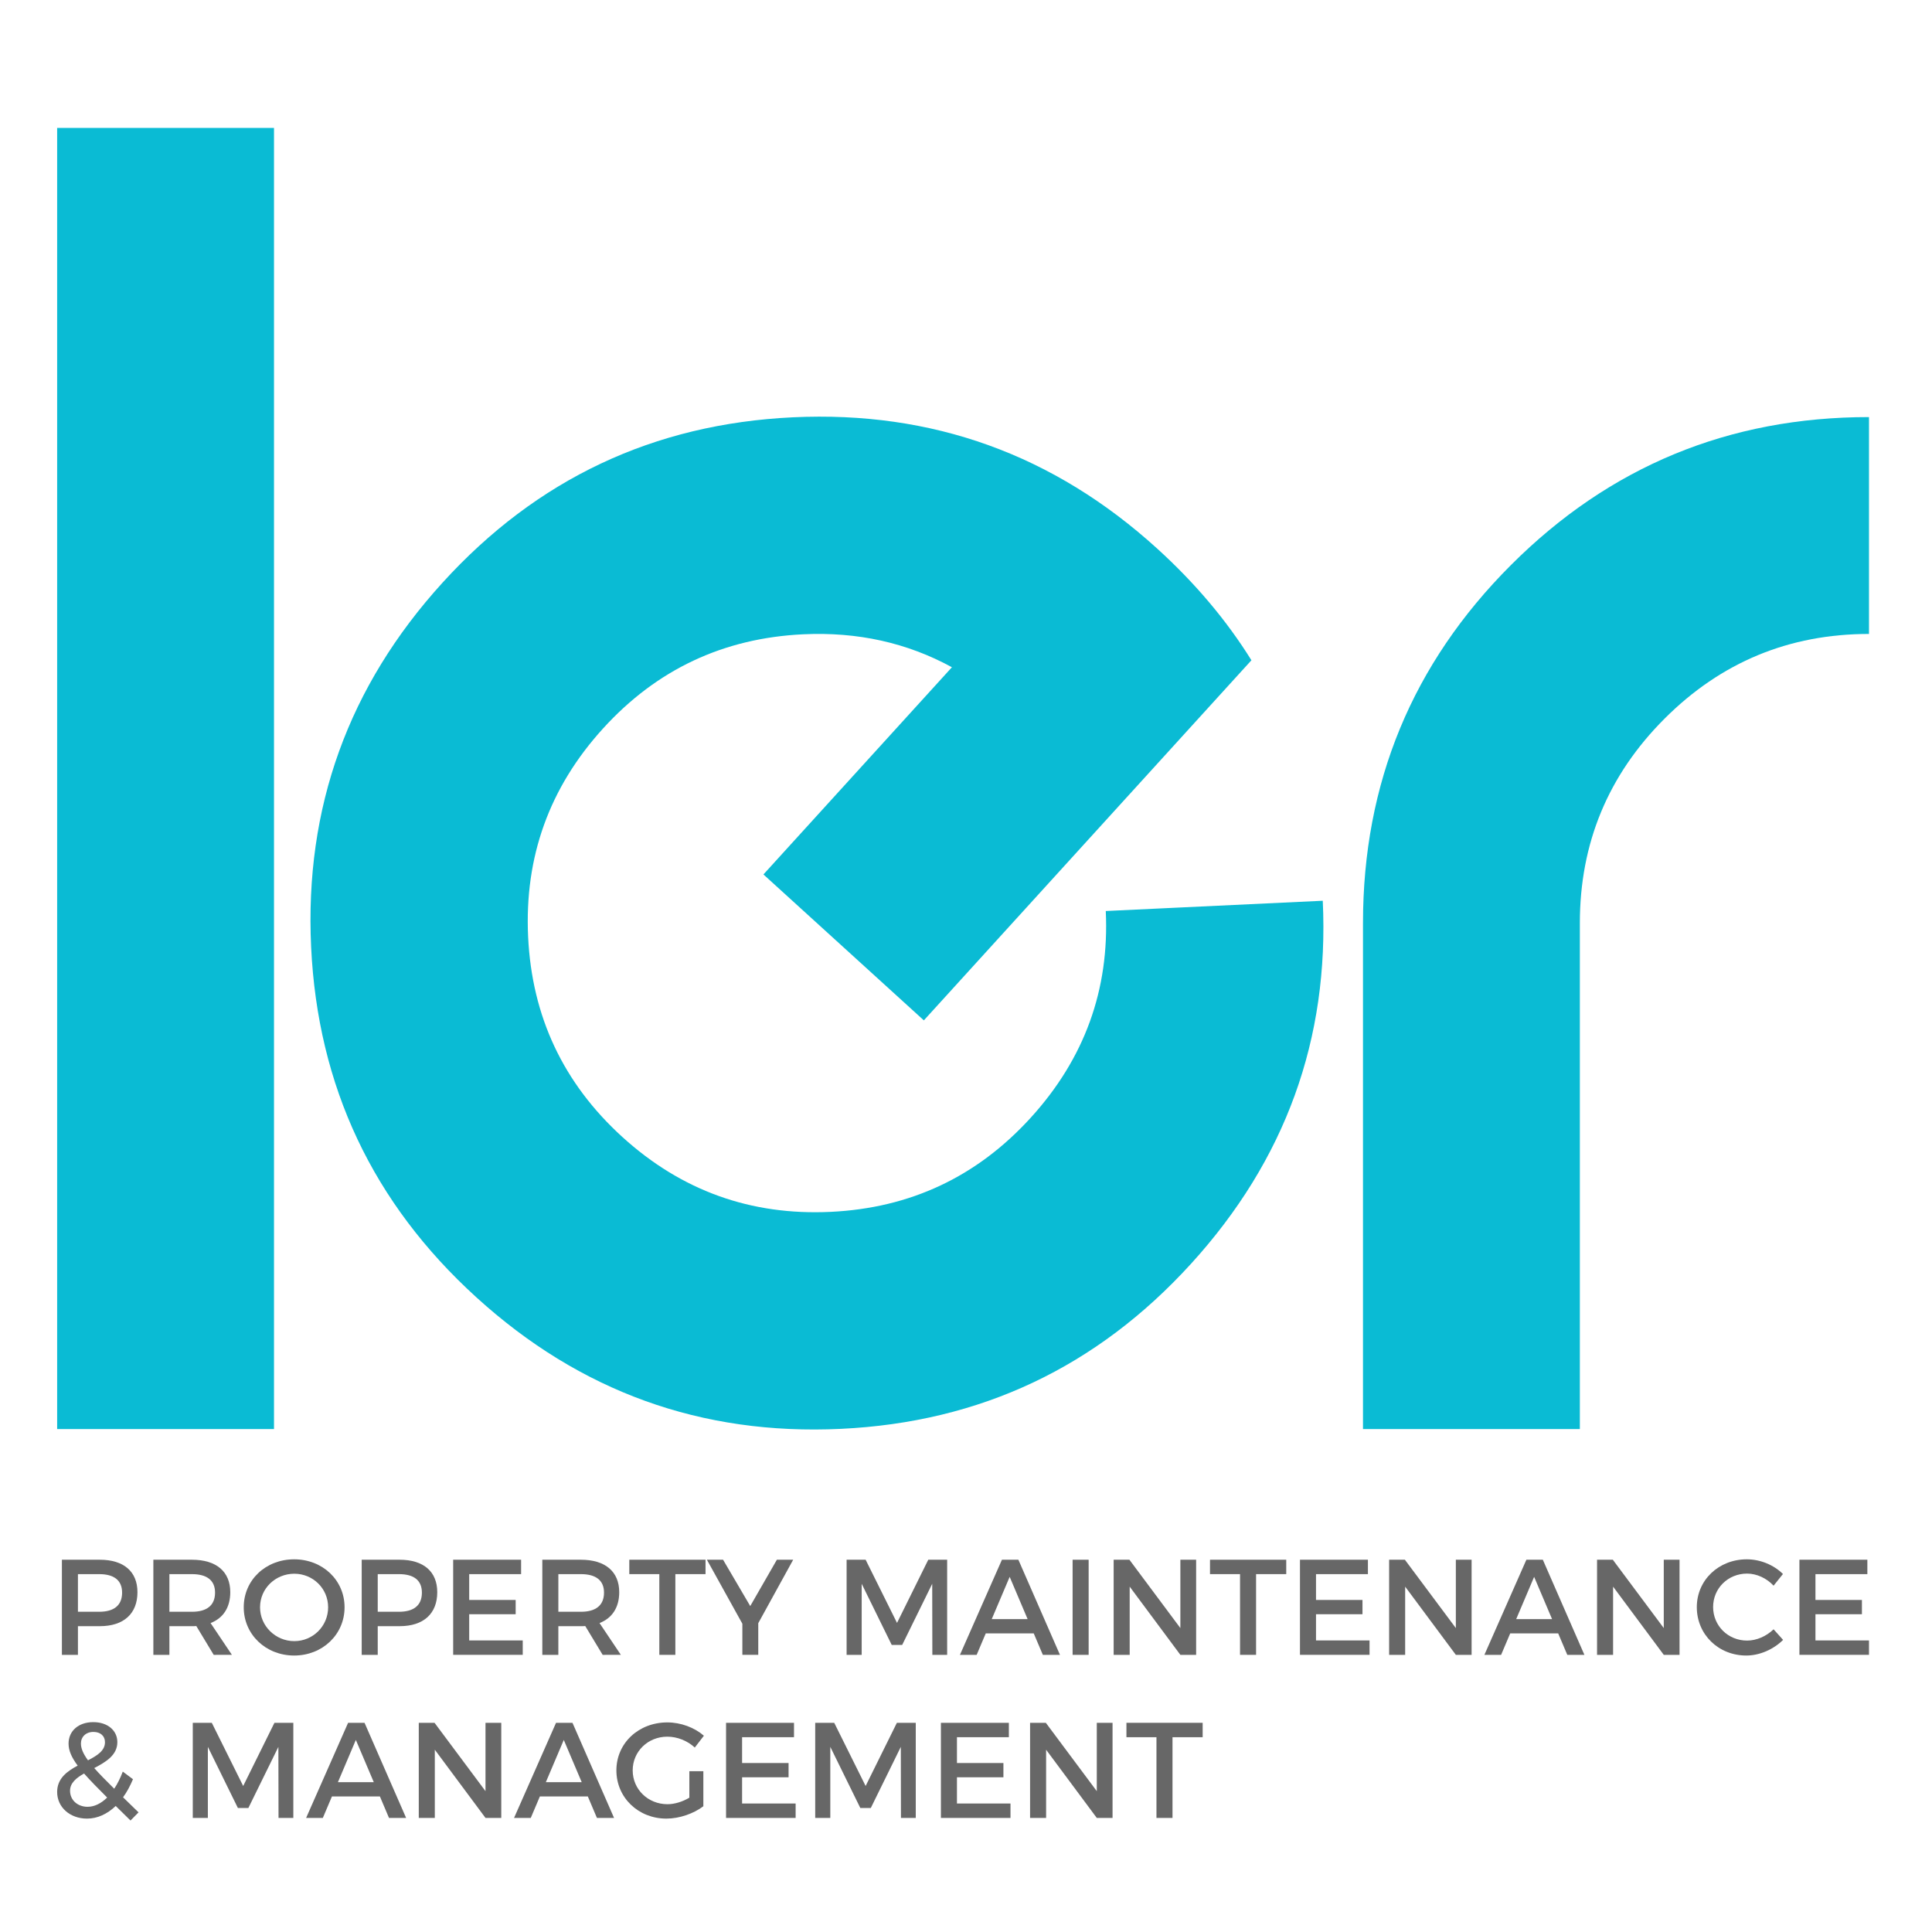<?xml version="1.0" encoding="UTF-8"?> <svg xmlns="http://www.w3.org/2000/svg" xmlns:xlink="http://www.w3.org/1999/xlink" version="1.1" id="Layer_1" x="0px" y="0px" viewBox="0 0 800 800" style="enable-background:new 0 0 800 800;" xml:space="preserve"> <style type="text/css"> .st0{fill:#0ABBD4;} .st1{fill:#676767;} </style> <g> <g> <path class="st0" d="M113.458,52.978v538.774H23.663V52.978H113.458z"></path> <path class="st0" d="M394.171,276.289c-18.581-10.155-39.1-14.704-61.563-13.642 c-33.033,1.562-60.674,14.572-82.909,39.015c-22.241,24.45-32.578,53.188-31.016,86.222 c1.562,33.033,14.572,60.674,39.015,82.909c24.45,22.241,53.188,32.578,86.222,31.015 s60.668-14.565,82.909-39.015c22.236-24.443,32.589-52.96,31.047-85.561l89.851-4.25 c2.708,57.262-15.45,107.336-54.474,150.235c-39.024,42.899-87.383,65.719-145.084,68.442 c-57.7,2.735-107.997-15.418-150.896-54.442s-65.713-87.377-68.442-145.084 c-2.729-57.694,15.418-107.997,54.442-150.896s87.383-65.707,145.084-68.442 c57.701-2.723,107.997,15.418,150.896,54.442c15.688,14.271,28.659,29.657,38.933,46.164 L382.547,422.511l-66.424-60.424L394.171,276.289z"></path> <path class="st0" d="M773.909,262.501c-33.053,0-61.267,11.692-84.651,35.076s-35.076,51.607-35.076,84.651 v209.523h-89.796V382.229c0-57.993,20.416-107.406,61.267-148.256 c40.842-40.842,90.263-61.267,148.256-61.267V262.501z"></path> </g> </g> <g> <path class="st1" d="M56.916,659.299c0,8.89-5.683,14.066-15.586,14.066h-9.058v11.873h-6.64v-39.386 h15.698C51.233,645.851,56.916,650.747,56.916,659.299z M50.558,659.468c0-5.176-3.432-7.654-9.509-7.654 h-8.777V667.401h8.777C47.126,667.401,50.558,664.813,50.558,659.468z"></path> <path class="st1" d="M88.487,685.237l-7.202-11.929c-0.562,0.056-1.182,0.056-1.801,0.056h-9.341v11.873 h-6.639v-39.386h15.98c10.072,0,15.867,4.896,15.867,13.448c0,6.302-2.925,10.747-8.158,12.773 l8.834,13.165H88.487z M79.484,667.401c6.077,0,9.565-2.588,9.565-7.933 c0-5.176-3.488-7.654-9.565-7.654h-9.341V667.401H79.484z"></path> <path class="st1" d="M142.677,665.544c0,11.255-9.116,19.975-20.875,19.975 c-11.76,0-20.875-8.721-20.875-19.975c0-11.308,9.115-19.862,20.875-19.862 C133.562,645.682,142.677,654.292,142.677,665.544z M107.68,665.544c0,7.82,6.471,14.012,14.179,14.012 c7.709,0,14.011-6.192,14.011-14.012c0-7.82-6.302-13.896-14.011-13.896 C114.094,651.648,107.68,657.724,107.68,665.544z"></path> <path class="st1" d="M181.058,659.299c0,8.89-5.683,14.066-15.586,14.066h-9.059v11.873h-6.639v-39.386 h15.698C175.375,645.851,181.058,650.747,181.058,659.299z M174.699,659.468 c0-5.176-3.432-7.654-9.509-7.654h-8.778V667.401h8.778C171.267,667.401,174.699,664.813,174.699,659.468z"></path> <path class="st1" d="M215.779,645.851v5.963h-21.494v10.69h19.243v5.91h-19.243v10.86h22.169v5.963 h-28.809v-39.386H215.779z"></path> <path class="st1" d="M249.545,685.237l-7.202-11.929c-0.563,0.056-1.182,0.056-1.801,0.056h-9.34v11.873 h-6.64v-39.386h15.98c10.072,0,15.868,4.896,15.868,13.448c0,6.302-2.927,10.747-8.159,12.773 l8.833,13.165H249.545z M240.542,667.401c6.077,0,9.566-2.588,9.566-7.933 c0-5.176-3.489-7.654-9.566-7.654h-9.34V667.401H240.542z"></path> <path class="st1" d="M292.144,645.851v5.963H279.653v33.423h-6.639v-33.423h-12.435v-5.963H292.144z"></path> <path class="st1" d="M313.98,672.128v13.109h-6.583v-12.883l-14.686-26.503h6.696l11.253,19.188 l11.028-19.188h6.752L313.98,672.128z"></path> <path class="st1" d="M358.437,645.851l12.998,26.164l12.942-26.164h7.821v39.386h-6.133l-0.056-29.427 l-12.435,25.32h-4.333l-12.435-25.32v29.427h-6.245v-39.386H358.437z"></path> <path class="st1" d="M428.047,676.347H408.184l-3.77,8.89h-6.921l17.387-39.386h6.808l17.217,39.386 h-7.089L428.047,676.347z M425.514,670.44l-7.427-17.5l-7.428,17.5H425.514z"></path> <path class="st1" d="M450.785,645.851v39.386h-6.641v-39.386H450.785z"></path> <path class="st1" d="M467.666,645.851l21.1,28.303v-28.303h6.528v39.386h-6.528l-20.987-28.244v28.244 h-6.639v-39.386H467.666z"></path> <path class="st1" d="M532.605,645.851v5.963h-12.491v33.423h-6.641v-33.423h-12.434v-5.963H532.605z"></path> <path class="st1" d="M566.425,645.851v5.963h-21.494v10.69h19.243v5.91h-19.243v10.86h22.168v5.963 h-28.809v-39.386H566.425z"></path> <path class="st1" d="M581.734,645.851l21.1,28.303v-28.303h6.528v39.386h-6.528l-20.987-28.244v28.244 h-6.639v-39.386H581.734z"></path> <path class="st1" d="M645.21,676.347h-19.862l-3.769,8.89h-6.921l17.386-39.386h6.808l17.218,39.386 h-7.089L645.21,676.347z M642.678,670.44l-7.428-17.5l-7.427,17.5H642.678z"></path> <path class="st1" d="M667.833,645.851l21.1,28.303v-28.303h6.528v39.386h-6.528l-20.987-28.244v28.244 h-6.641v-39.386H667.833z"></path> <path class="st1" d="M723.432,651.591c-7.878,0-14.067,6.076-14.067,13.84 c0,7.767,6.189,13.899,14.067,13.899c3.938,0,7.99-1.801,10.971-4.671l3.938,4.388 c-3.995,3.94-9.677,6.471-15.248,6.471c-11.534,0-20.481-8.721-20.481-20.032 c0-11.196,9.059-19.806,20.706-19.806c5.57,0,11.14,2.308,14.966,6.076l-3.882,4.84 C731.535,653.502,727.427,651.591,723.432,651.591z"></path> <path class="st1" d="M773.234,645.851v5.963h-21.494v10.69h19.243v5.91h-19.243v10.86h22.169v5.963 h-28.809v-39.386H773.234z"></path> <path class="st1" d="M54.047,753.838c-2.195-2.196-4.276-4.165-6.133-6.022 c-3.488,3.322-7.539,5.232-11.872,5.232c-7.034,0-12.379-4.668-12.379-11.026 c0-5.571,4.051-8.554,8.496-10.916c-2.588-3.488-3.77-6.302-3.77-9.116 c0-5.232,4.107-8.89,10.24-8.89c5.908,0,9.959,3.432,9.959,8.272 c0,5.402-4.726,8.213-9.565,10.747c2.138,2.419,4.895,5.232,8.271,8.551 c1.35-2.026,2.532-4.388,3.545-7.089l4.22,3.152c-1.181,2.811-2.532,5.345-4.108,7.482 l6.415,6.245L54.047,753.838z M44.369,744.327c-3.939-3.94-7.09-7.146-9.566-9.959 c-3.263,1.857-5.795,3.94-5.795,7.146c0,3.94,3.207,6.641,7.259,6.641 C39.136,748.154,41.893,746.746,44.369,744.327z M36.435,728.91c3.826-1.97,7.034-3.993,7.034-7.482 c0-2.591-1.857-4.278-4.783-4.278c-3.151,0-5.177,2.083-5.177,4.784 C33.509,724.016,34.466,726.209,36.435,728.91z"></path> <path class="st1" d="M87.701,713.379l12.997,26.164l12.942-26.164h7.821v39.389h-6.133l-0.056-29.429 l-12.434,25.32h-4.333l-12.435-25.32v29.429h-6.245v-39.389H87.701z"></path> <path class="st1" d="M157.31,743.878h-19.862l-3.77,8.89h-6.921l17.386-39.389h6.808l17.218,39.389 h-7.09L157.31,743.878z M154.778,737.969l-7.427-17.497l-7.427,17.497H154.778z"></path> <path class="st1" d="M179.935,713.379l21.1,28.303v-28.303h6.527v39.389h-6.527l-20.987-28.247v28.247 h-6.64v-39.389H179.935z"></path> <path class="st1" d="M243.41,743.878h-19.862l-3.77,8.89h-6.921l17.387-39.389h6.808l17.218,39.389h-7.09 L243.41,743.878z M240.878,737.969l-7.427-17.497l-7.427,17.497H240.878z"></path> <path class="st1" d="M285.447,733.411h5.796v14.517c-3.995,3.039-9.903,5.119-15.305,5.119 c-11.648,0-20.706-8.721-20.706-19.973c0-11.255,9.171-19.862,21.1-19.862 c5.627,0,11.253,2.136,15.135,5.514l-3.77,4.894c-3.038-2.814-7.258-4.501-11.366-4.501 c-8.046,0-14.348,6.133-14.348,13.956c0,7.877,6.358,14.009,14.404,14.009 c2.925,0,6.245-1.013,9.058-2.701V733.411z"></path> <path class="st1" d="M328.779,713.379v5.966h-21.494v10.69h19.244v5.907h-19.244v10.86h22.169v5.966 h-28.809v-39.389H328.779z"></path> <path class="st1" d="M345.438,713.379l12.998,26.164l12.942-26.164h7.821v39.389h-6.133l-0.056-29.429 l-12.435,25.32h-4.333l-12.435-25.32v29.429h-6.245v-39.389H345.438z"></path> <path class="st1" d="M417.749,713.379v5.966h-21.495v10.69h19.243v5.907h-19.243v10.86h22.169v5.966 h-28.809v-39.389H417.749z"></path> <path class="st1" d="M433.058,713.379l21.1,28.303v-28.303h6.528v39.389h-6.528l-20.987-28.247v28.247 h-6.639v-39.389H433.058z"></path> <path class="st1" d="M497.997,713.379v5.966h-12.491v33.423h-6.641v-33.423h-12.434v-5.966H497.997z"></path> </g> </svg> 